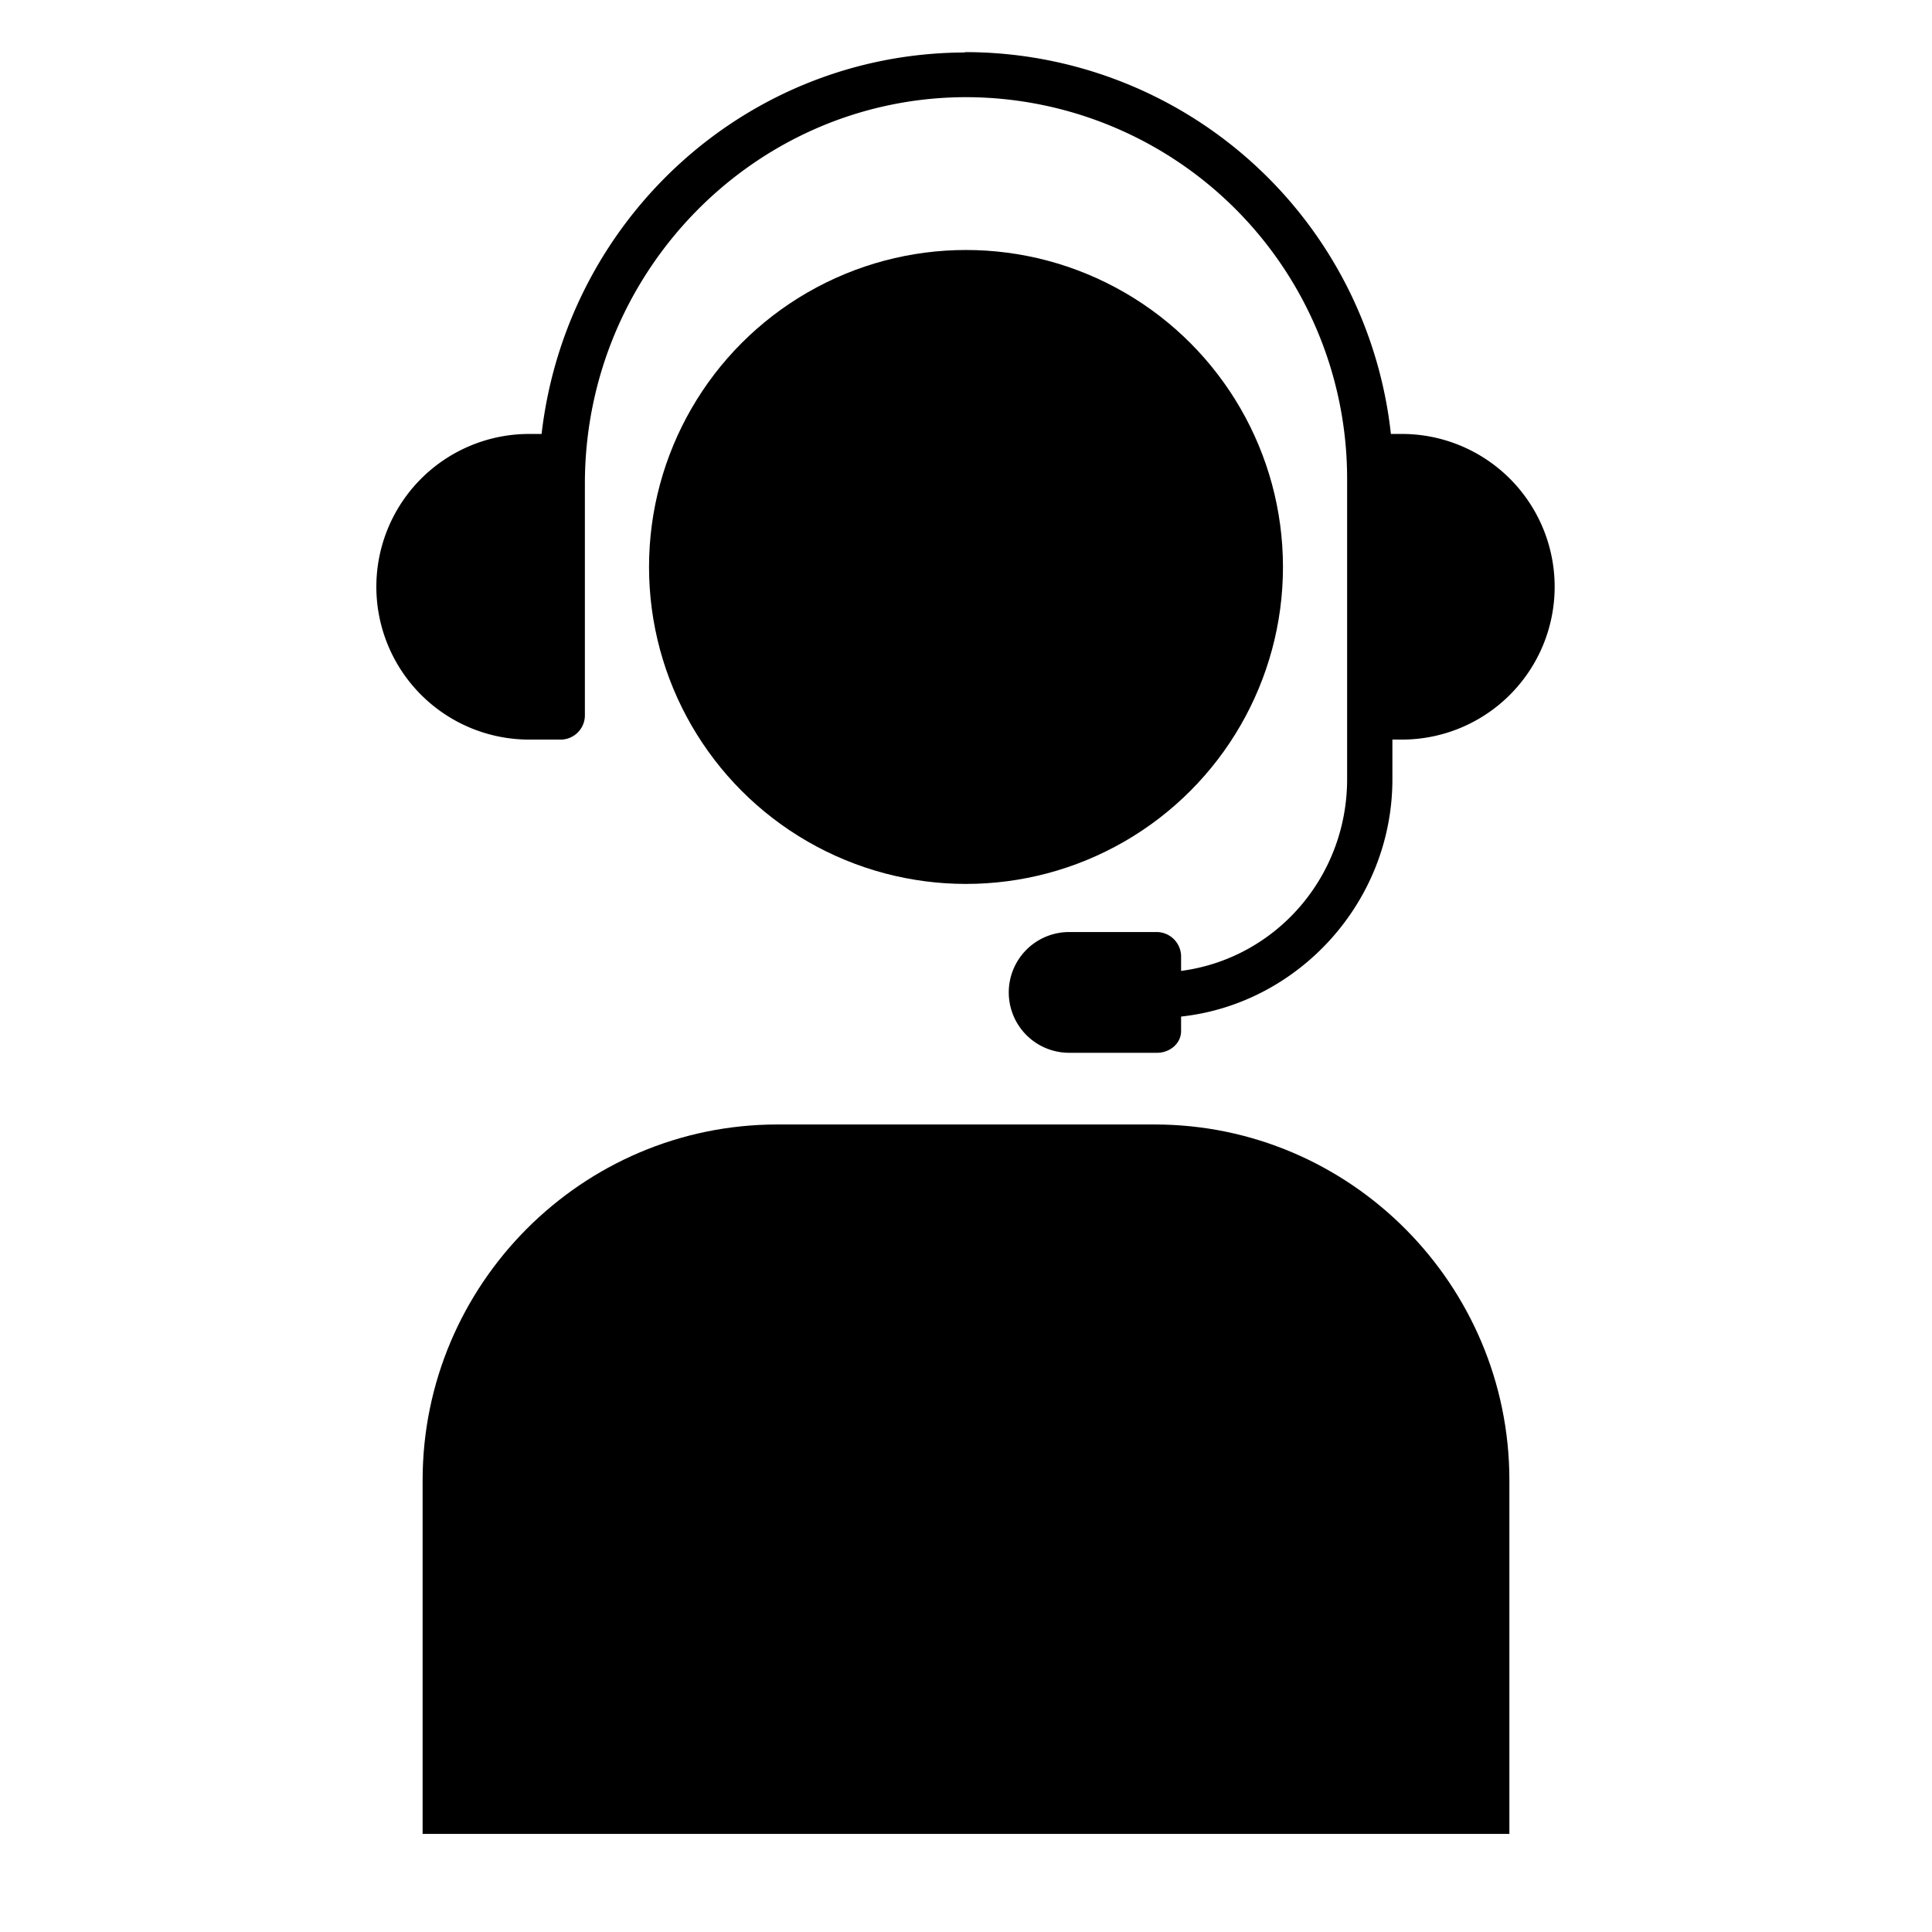 <svg xmlns="http://www.w3.org/2000/svg" data-name="Layer 1" viewBox="0 0 512 512" x="0px" y="0px"><title>Support</title><circle cx="256" cy="150.25" r="84"/><path d="M112,392.25V486H400V392.25c0-51.832-42.168-94.25-94-94.25H206C154.168,298,112,340.418,112,392.25Z"/><path d="M140.237,196h8.5A6.448,6.448,0,0,0,155,189.75V128.192c0-56.166,45.029-102.121,100.539-102.44.2,0,.331,0,.531,0A101.105,101.105,0,0,1,357,127.013v79.474c0,26.006-19,47.535-44,50.815V253.25a6.511,6.511,0,0,0-6.333-6.25H283.333a16,16,0,0,0,0,32h23.334c3.313,0,6.333-2.437,6.333-5.75V269.4c31-3.342,56-30.277,56-62.909V196h2.5a40.5,40.5,0,0,0,0-81h-2.9A113.512,113.512,0,0,0,256.007,13.812c-.223,0-.446.1-.668.1C197.749,14.239,150.126,58,143.526,115h-3.289a40.5,40.5,0,1,0,0,81Z"/></svg>